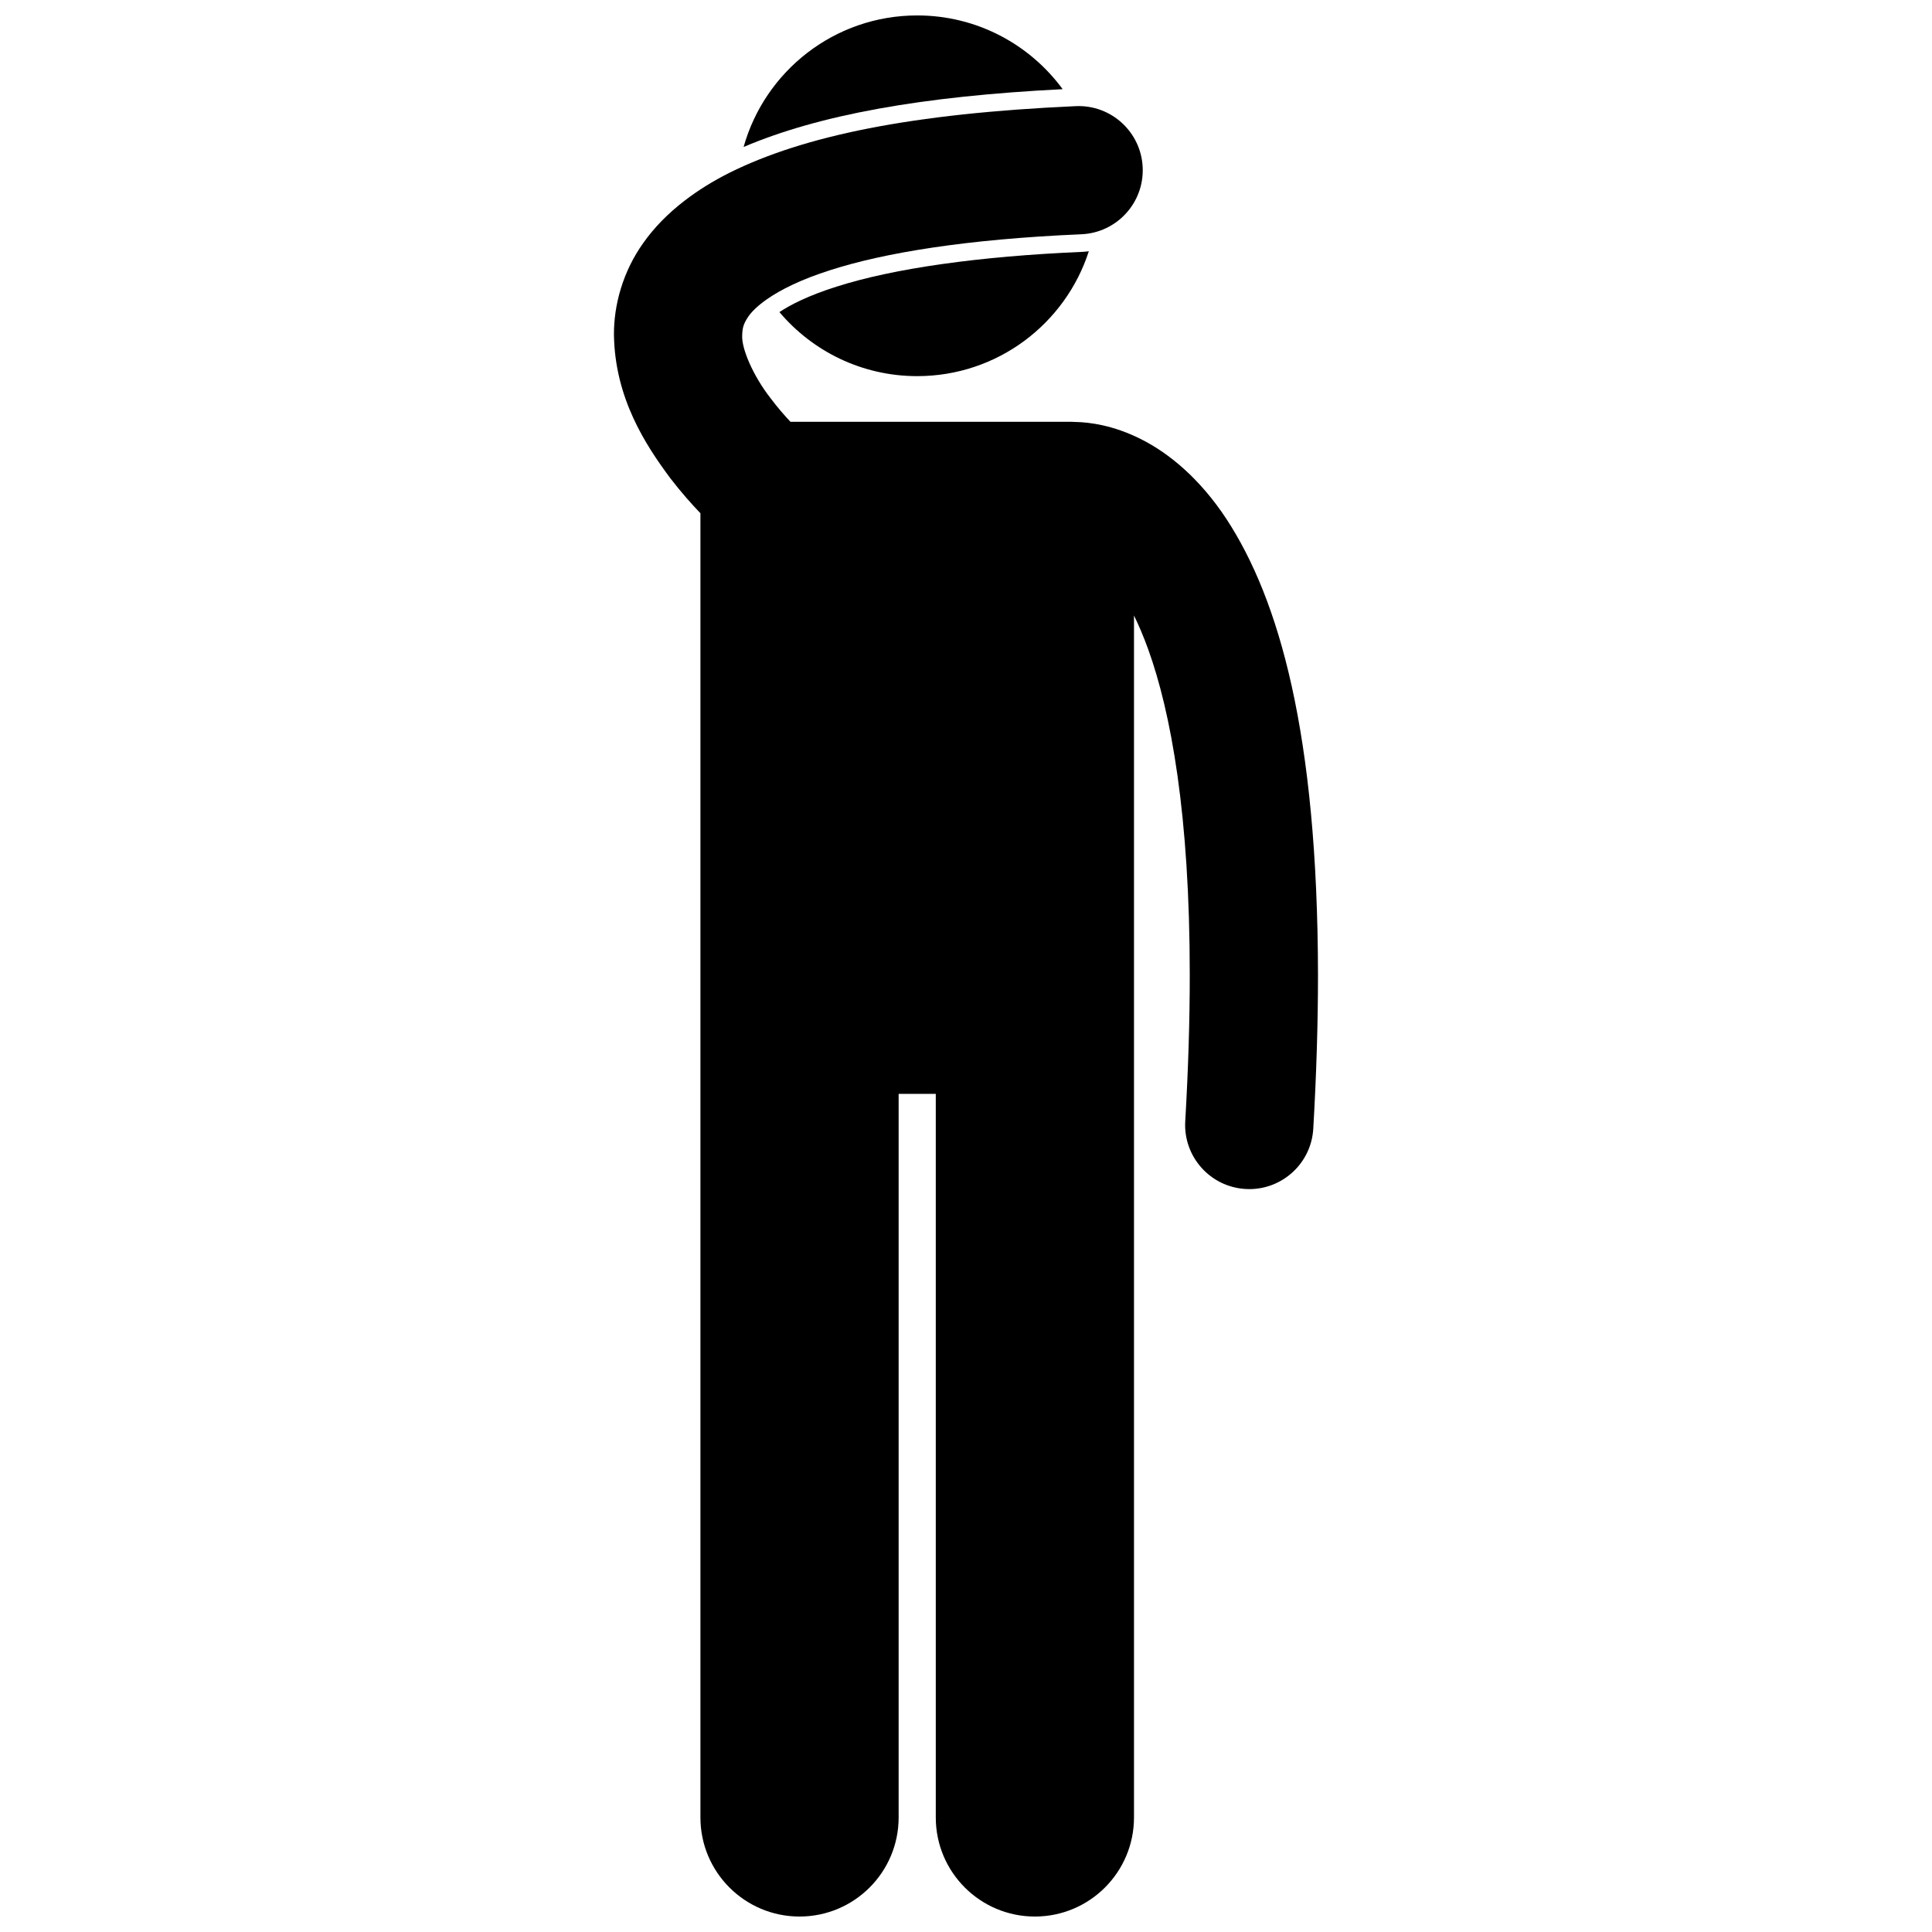 <?xml version="1.0" encoding="UTF-8"?>
<!-- Uploaded to: ICON Repo, www.svgrepo.com, Generator: ICON Repo Mixer Tools -->
<svg width="800px" height="800px" version="1.1" viewBox="144 144 512 512" xmlns="http://www.w3.org/2000/svg">
 <defs>
  <clipPath id="b">
   <path d="m341 148.09h85v34.906h-85z"/>
  </clipPath>
  <clipPath id="a">
   <path d="m306 172h188v479.9h-188z"/>
  </clipPath>
 </defs>
 <path d="m365.64 219.98c-7.445 2.356-12.156 4.781-15.086 6.727 8.766 10.379 21.867 16.973 36.516 16.973 21.27 0 39.281-13.895 45.48-33.094-0.582 0.07-1.168 0.141-1.766 0.164-27.391 1.176-49.922 4.363-65.145 9.23z"/>
 <g clip-path="url(#b)">
  <path d="m387.07 148.09c-21.91 0-40.363 14.75-46.008 34.859 20.039-8.527 47.211-13.438 84.551-15.316-8.699-11.848-22.719-19.543-38.543-19.543z"/>
 </g>
 <g clip-path="url(#a)">
  <path d="m329.62 280.02v345.62c0 14.508 11.762 26.262 26.262 26.262 14.504 0 26.266-11.754 26.266-26.262v-191.75h9.844v191.75c0 14.508 11.762 26.262 26.262 26.262 14.504 0 26.266-11.754 26.266-26.262v-318.53c1.258 2.582 2.527 5.543 3.777 8.996 5.984 16.594 11.02 43.82 11 86.32 0.008 11.711-0.375 24.586-1.195 38.711-0.547 9.375 6.606 17.406 15.977 17.957 0.332 0.02 0.664 0.031 1 0.031 8.938 0 16.434-6.977 16.953-16.008 0.855-14.723 1.25-28.246 1.25-40.688-0.086-64.109-10.324-99.594-24.285-120.93-6.977-10.594-15.145-17.387-22.68-21.148-7.266-3.656-13.645-4.481-17.469-4.531-0.25-0.012-0.496-0.035-0.75-0.035l-74.617-0.004c-1.613-1.723-3.481-3.848-5.266-6.246-4.602-5.879-7.766-13.191-7.523-16.738 0.066-1.855 0.293-2.91 1.578-4.836 0.805-1.199 2.367-2.848 5.016-4.688 3.496-2.43 8.879-5.199 16.93-7.742 14.027-4.484 35.605-8.137 66.367-9.449 9.371-0.406 16.648-8.332 16.242-17.707s-8.336-16.652-17.707-16.246c-43.637 1.957-72.023 7.859-91.711 17.609-4.441 2.227-8.441 4.719-12.012 7.469-4.305 3.316-7.977 7.019-10.906 11.168-5.391 7.539-7.848 16.418-7.785 24.418 0.273 16.688 8.301 29.035 14.98 38 2.852 3.699 5.621 6.809 7.938 9.223z"/>
 </g>
</svg>